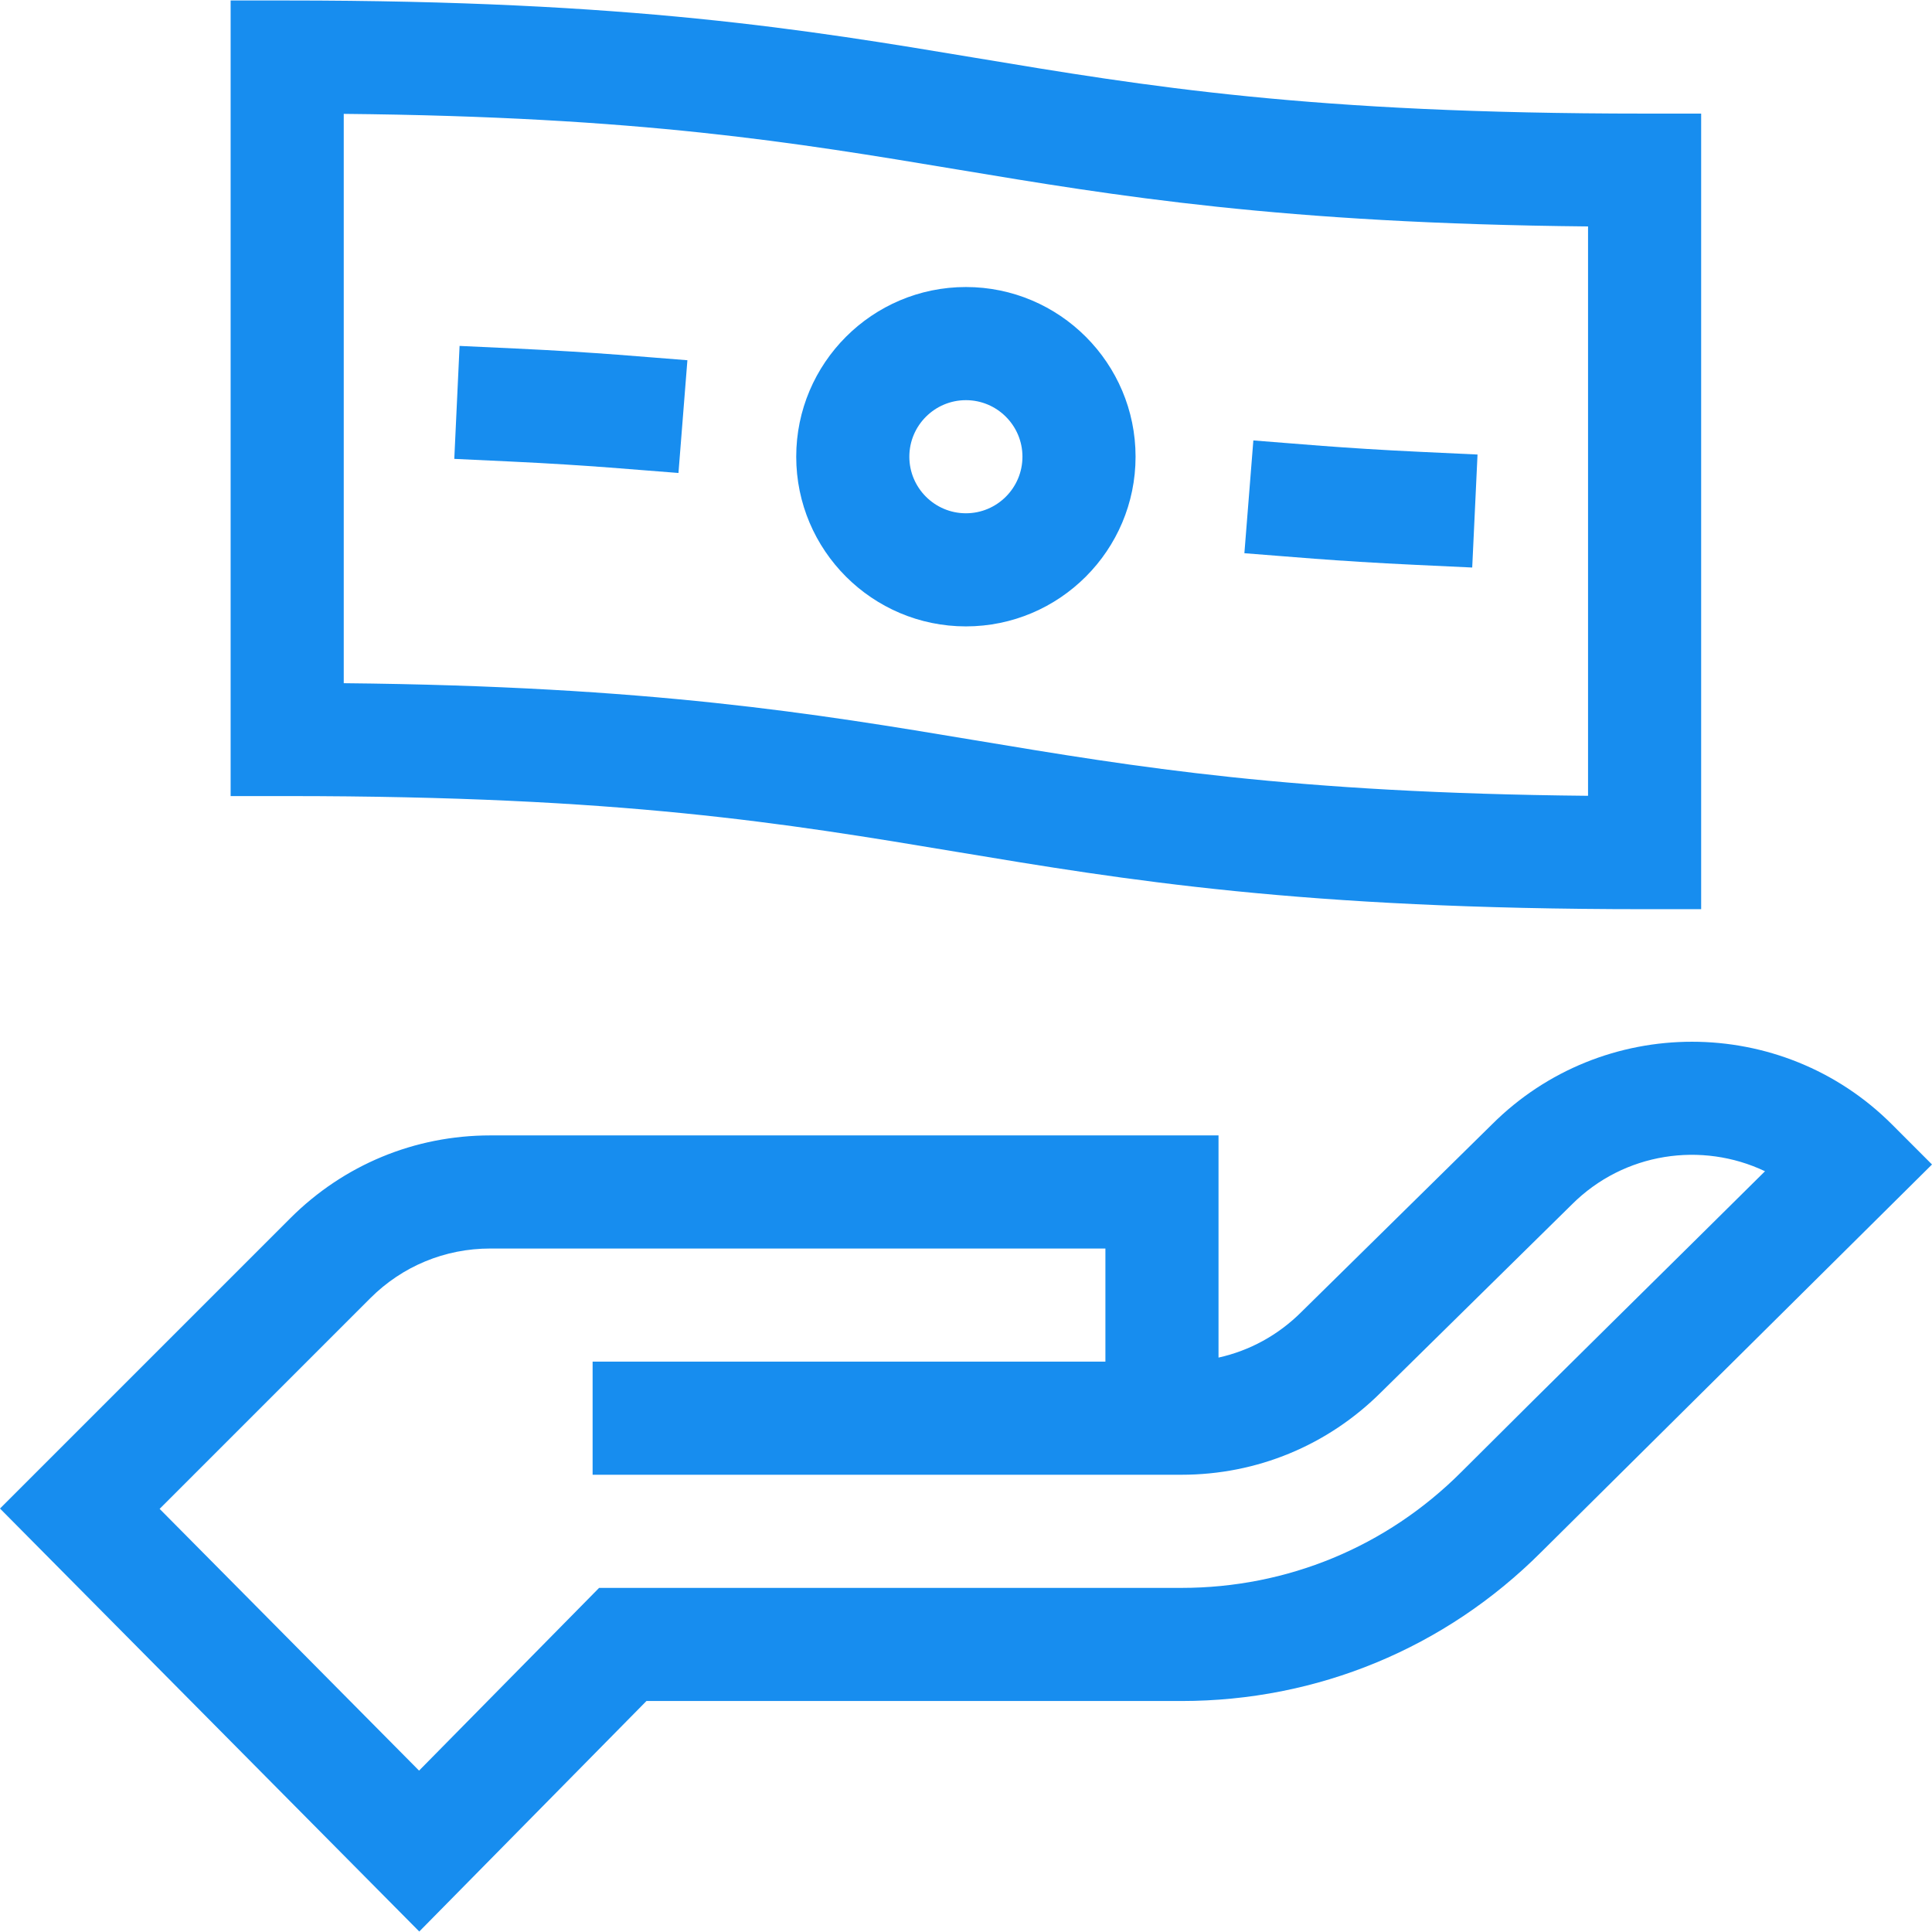 <svg width="64" height="64" viewBox="0 0 64 64" fill="none" xmlns="http://www.w3.org/2000/svg">
<path d="M15.224 11.459L15.049 15.201L16.92 15.289C19.571 15.414 21.125 15.568 22.475 15.668L22.771 11.933C21.424 11.832 19.826 11.674 17.096 11.546L15.224 11.459Z" fill="#178DEF"/>
<path d="M48.769 18.8L48.945 15.057L47.073 14.969C44.422 14.845 42.868 14.691 41.519 14.59L41.222 18.326C42.569 18.426 44.168 18.584 46.898 18.712L48.769 18.8Z" fill="#178DEF"/>
<path d="M31.689 28.219C37.291 29.152 43.083 30.118 54.48 30.118H56.353V3.763H54.48C43.393 3.763 38.007 2.865 32.305 1.915C26.703 0.981 20.91 0.016 9.514 0.016H7.64V26.371H9.514C20.6 26.371 25.986 27.268 31.689 28.219ZM11.387 3.772C21.226 3.867 26.317 4.716 31.689 5.611C36.975 6.492 42.431 7.401 52.606 7.501V26.362C42.767 26.266 37.676 25.418 32.305 24.523C27.018 23.641 21.562 22.732 11.387 22.632V3.772Z" fill="#178DEF"/>
<path d="M37.617 15.129C37.617 12.03 35.096 9.508 31.997 9.508C28.897 9.508 26.376 12.03 26.376 15.129C26.376 18.228 28.897 20.75 31.997 20.75C35.096 20.75 37.617 18.228 37.617 15.129ZM31.997 17.003C30.964 17.003 30.123 16.162 30.123 15.129C30.123 14.096 30.964 13.256 31.997 13.256C33.03 13.256 33.87 14.096 33.87 15.129C33.87 16.162 33.03 17.003 31.997 17.003Z" fill="#178DEF"/>
<path d="M49.426 37.245L43.111 43.46C42.345 44.226 41.398 44.743 40.365 44.972V37.612H16.24C13.738 37.612 11.386 38.587 9.616 40.356L0 49.972L13.889 63.984L21.415 56.348H39.137C43.641 56.348 47.872 54.597 51.051 51.418C51.067 51.403 63.986 38.588 64 38.575L62.675 37.249C59.023 33.597 53.081 33.596 49.426 37.245ZM48.401 48.769C45.93 51.24 42.64 52.601 39.137 52.601H19.846L13.882 58.654L5.288 49.983L12.266 43.005C13.327 41.944 14.739 41.359 16.24 41.359H36.618V45.106H19.631V48.853H39.136C41.636 48.853 43.986 47.881 45.754 46.116L52.071 39.899C53.798 38.172 56.378 37.805 58.468 38.799C55.444 41.799 51.335 45.835 48.401 48.769Z" fill="#178DEF"/>
</svg>

